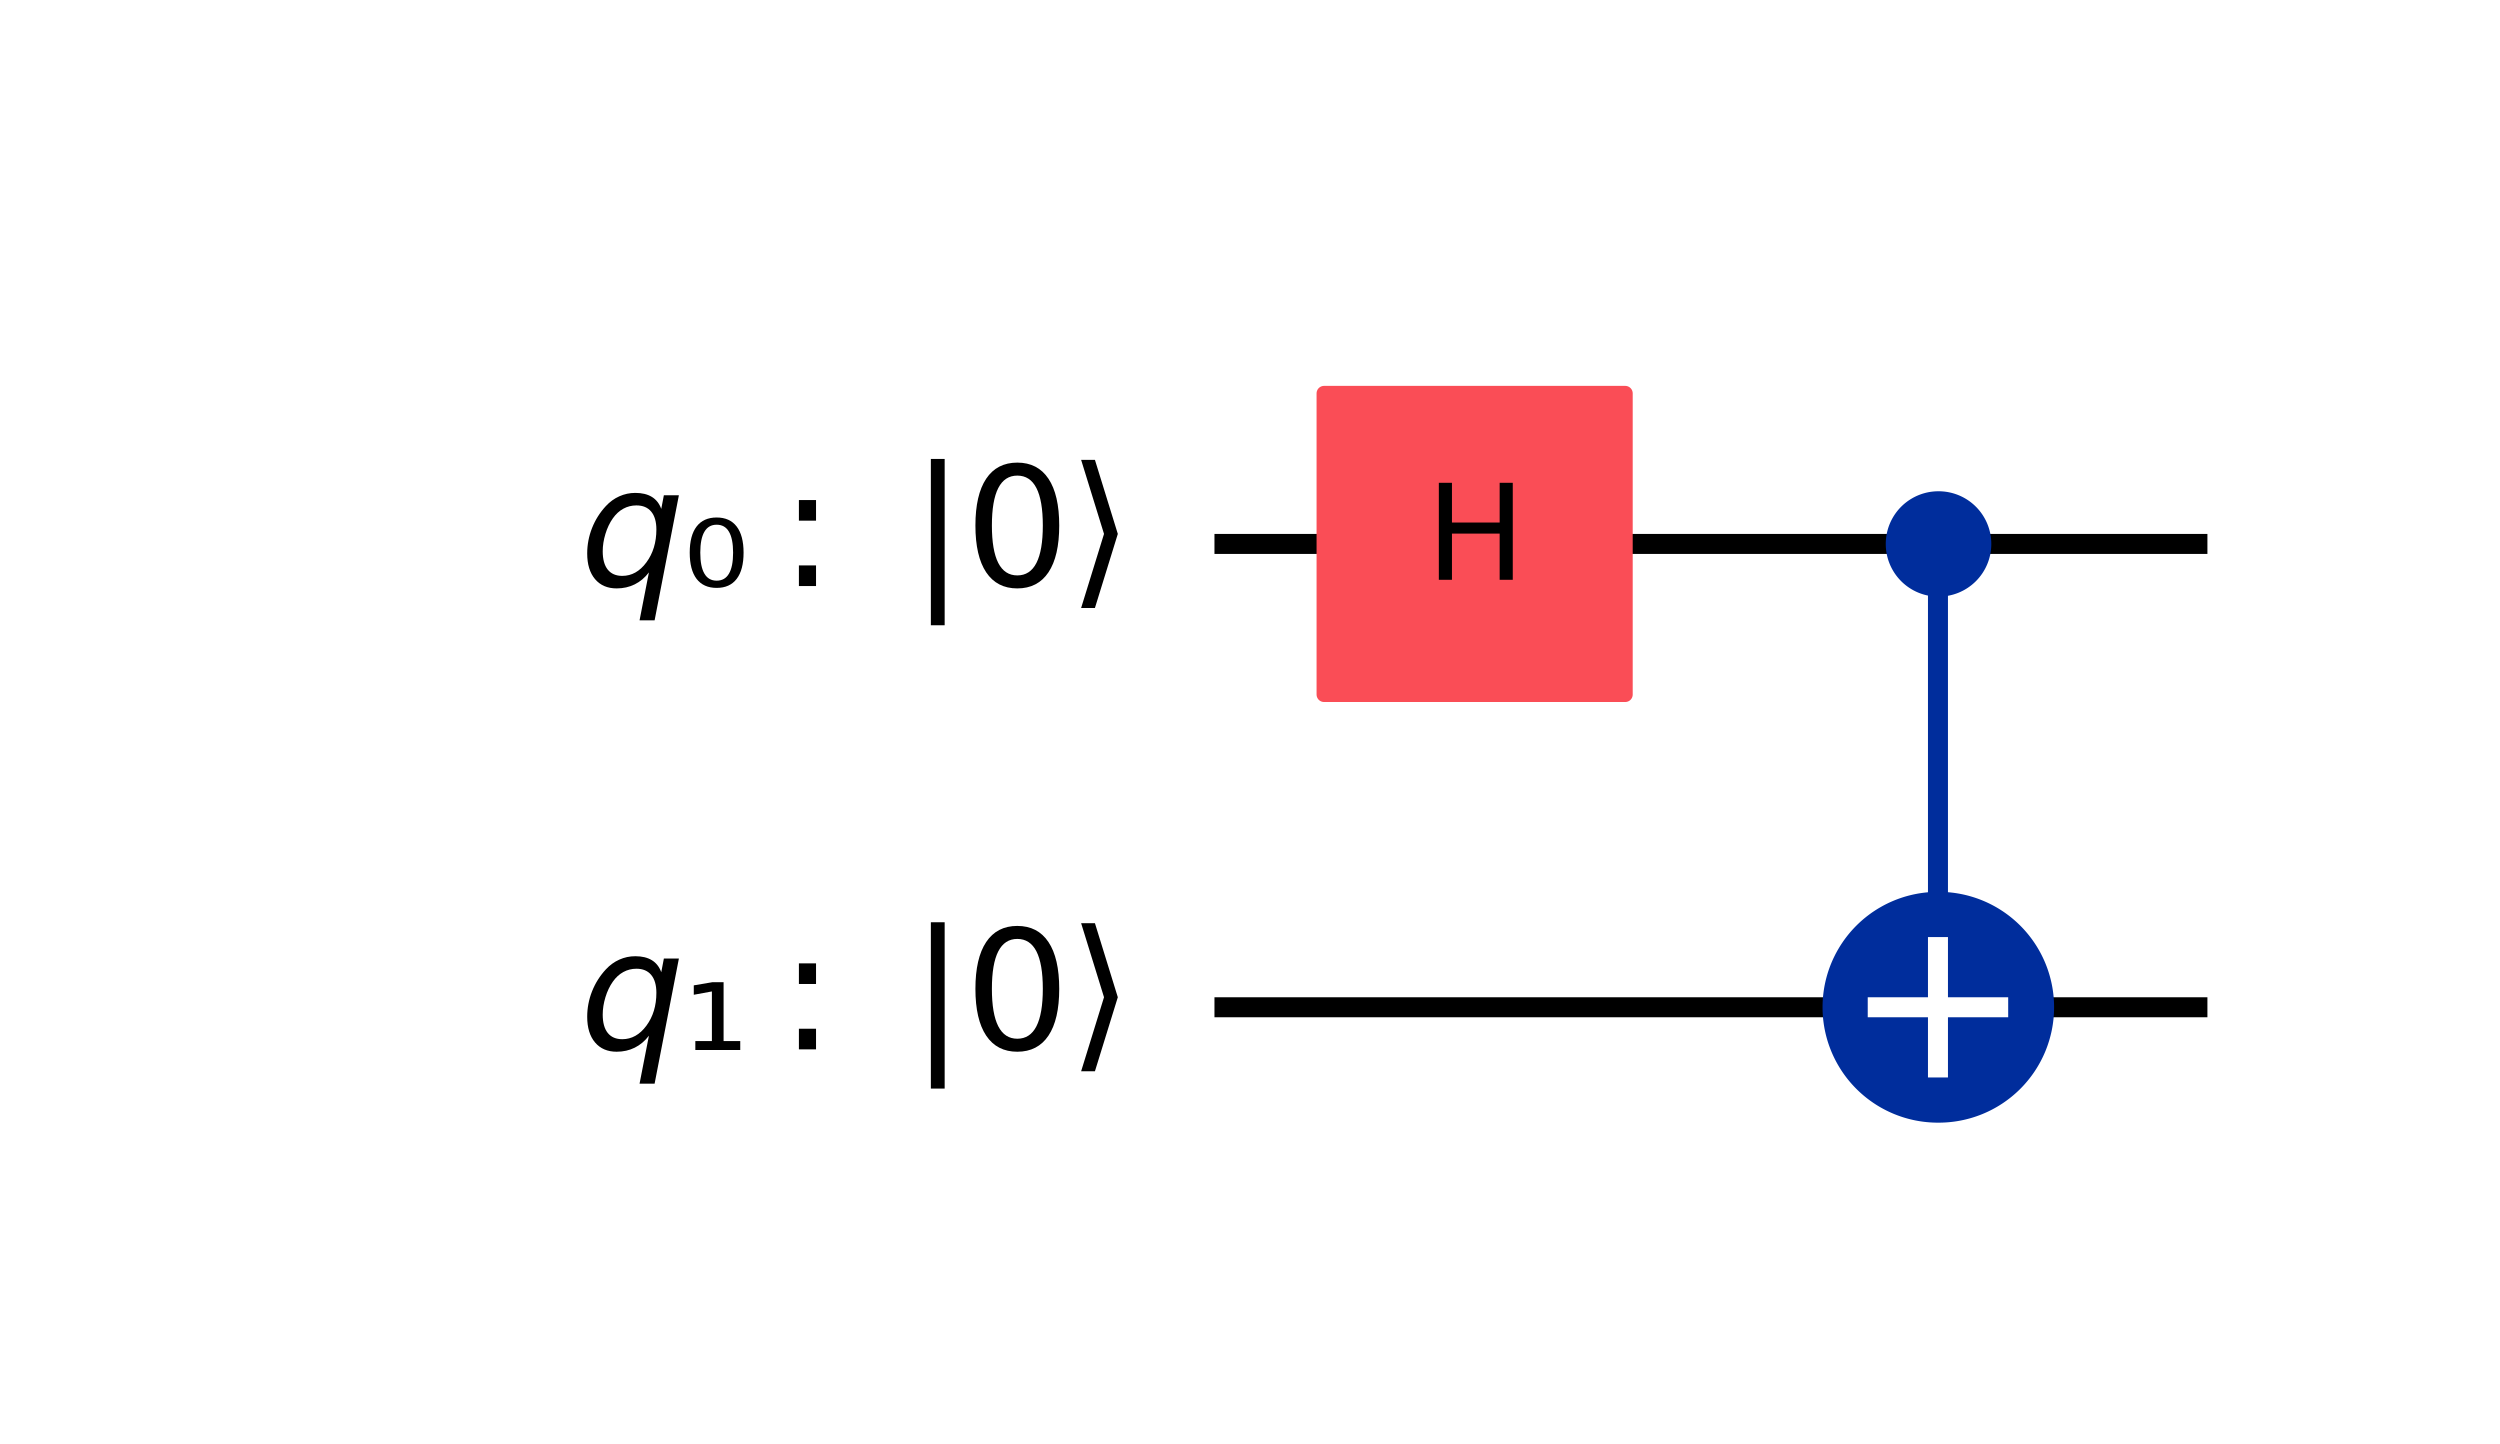 <?xml version="1.0" encoding="UTF-8"?>
<svg data-bbox="-2081.962 0 2582.204 340.612" xmlns="http://www.w3.org/2000/svg" viewBox="0 0 500.242 288.96" height="385.28" width="666.989" xmlns:xlink="http://www.w3.org/1999/xlink" stroke-linejoin="round" data-type="ugc">
    <g>
        <path d="M0 288.96h500.242V0H0z" fill="#ffffff"/>
        <path clip-path="url(#69e01de8-3cdd-425e-9844-1f0b6ac9d5bb)" d="M245.01 108.842h194.686" fill="none" stroke="#000000" stroke-width="4" stroke-linecap="square"/>
        <path clip-path="url(#69e01de8-3cdd-425e-9844-1f0b6ac9d5bb)" d="M245.01 201.55h194.686" fill="none" stroke="#000000" stroke-width="4" stroke-linecap="square"/>
        <path clip-path="url(#69e01de8-3cdd-425e-9844-1f0b6ac9d5bb)" d="M235.738 62.488h-2317.7v278.124h2317.7z" fill="#ffffff" stroke="#ffffff" stroke-width="3" stroke-linejoin="miter"/>
        <path clip-path="url(#69e01de8-3cdd-425e-9844-1f0b6ac9d5bb)" d="M387.78 201.55v-92.708" fill="none" stroke="#002d9c" stroke-width="4" stroke-linecap="square"/>
        <path clip-path="url(#69e01de8-3cdd-425e-9844-1f0b6ac9d5bb)" d="M264.941 138.972h60.26v-60.26h-60.26z" fill="#fa4d56" stroke="#fa4d56" stroke-width="3" stroke-linejoin="miter"/>
        <path clip-path="url(#69e01de8-3cdd-425e-9844-1f0b6ac9d5bb)" d="M387.78 117.88a9.04 9.04 0 1 0 0-18.078 9.04 9.04 0 0 0 0 18.079z" fill="#002d9c" stroke="#002d9c" stroke-width="3" stroke-linejoin="miter"/>
        <path clip-path="url(#69e01de8-3cdd-425e-9844-1f0b6ac9d5bb)" d="M387.78 222.64a21.092 21.092 0 1 0-.001-42.183 21.092 21.092 0 0 0 0 42.184z" fill="#002d9c" stroke="#002d9c" stroke-width="4" stroke-linejoin="miter"/>
        <path clip-path="url(#69e01de8-3cdd-425e-9844-1f0b6ac9d5bb)" d="M387.78 213.602v-24.104" fill="none" stroke="#ffffff" stroke-width="4" stroke-linecap="square"/>
        <path clip-path="url(#69e01de8-3cdd-425e-9844-1f0b6ac9d5bb)" d="M375.727 201.55h24.105" fill="none" stroke="#ffffff" stroke-width="4" stroke-linecap="square"/>
        <g clip-path="url(#69e01de8-3cdd-425e-9844-1f0b6ac9d5bb)">
            <g transform="matrix(.325 0 0 -.325 115.968 117.454)">
                <defs>
                    <path transform="scale(.016)" d="M2669 525q-231-303-546-460-314-156-695-156-531 0-833 358-301 358-301 986 0 506 186 978t533 847q225 244 517 375t614 131q387 0 637-153t363-462l100 525h578l-934-4813h-579zM891 1338q0-463 193-705 194-242 560-242 544 0 928 520t384 1264q0 450-199 689-198 239-569 239-272 0-504-127-231-126-403-370-181-256-286-600-104-343-104-668" id="c467a802-5aa5-44c0-8b60-09b1743d33e1" stroke-linejoin="round" stroke-linecap="butt"/>
                    <path transform="scale(.016)" d="M1781 2091q-156 269-472 269-315 0-471-269-160-269-160-806 0-541 160-809 156-269 471-269 316 0 472 269 160 268 160 809 0 537-160 806m-472 547q504 0 769-347 266-347 266-1006 0-663-266-1010-265-346-769-346-506 0-772 346-265 347-265 1010 0 659 265 1006 266 347 772 347" id="3d153855-9a6f-405e-a38e-32313d46d3d0" stroke-linejoin="round" stroke-linecap="butt"/>
                    <path transform="scale(.016)" d="M750 794h659V0H750zm0 2515h659v-793H750z" id="9dd2dab6-a71f-4558-b645-fe9bcb7c2cc8" stroke-linejoin="round" stroke-linecap="butt"/>
                    <path transform="scale(.016)" d="M1344 4891v-6400H813v6400z" id="c61ea90a-3161-4fa0-a385-08ac25684cfa" stroke-linejoin="round" stroke-linecap="butt"/>
                    <path transform="scale(.016)" d="M2034 4250q-487 0-733-480-245-479-245-1442 0-959 245-1439 246-480 733-480 491 0 736 480 246 480 246 1439 0 963-246 1442-245 480-736 480m0 500q785 0 1199-621 414-620 414-1801 0-1178-414-1799Q2819-91 2034-91q-784 0-1198 620-414 621-414 1799 0 1181 414 1801 414 621 1198 621" id="0eba4f9f-bb82-4381-bac8-b5307559db5a" stroke-linejoin="round" stroke-linecap="butt"/>
                    <path transform="scale(.016)" d="M1925 2006 1044-844H513l881 2850-881 2850h531z" id="c85fb1ca-ed9c-41af-972a-2c62db57271d" stroke-linejoin="round" stroke-linecap="butt"/>
                </defs>
                <use transform="translate(0 .578)" xlink:href="#c467a802-5aa5-44c0-8b60-09b1743d33e1"/>
                <use transform="translate(63.477 .578)" xlink:href="#3d153855-9a6f-405e-a38e-32313d46d3d0"/>
                <use transform="translate(123.047 .578)" xlink:href="#9dd2dab6-a71f-4558-b645-fe9bcb7c2cc8"/>
                <use transform="translate(203.28 .578)" xlink:href="#c61ea90a-3161-4fa0-a385-08ac25684cfa"/>
                <use transform="translate(236.971 .578)" xlink:href="#0eba4f9f-bb82-4381-bac8-b5307559db5a"/>
                <use transform="translate(300.594 .578)" xlink:href="#c85fb1ca-ed9c-41af-972a-2c62db57271d"/>
            </g>
        </g>
        <g clip-path="url(#69e01de8-3cdd-425e-9844-1f0b6ac9d5bb)">
            <g transform="matrix(.325 0 0 -.325 115.968 210.162)">
                <defs>
                    <path transform="scale(.016)" d="M488 319h637v1910l-697-128v362l719 122h428V319h641V-24H488z" id="a7c0a8c4-0c71-4cb4-9bc4-11468c4b854d" stroke-linejoin="round" stroke-linecap="butt"/>
                </defs>
                <use transform="translate(0 .578)" xlink:href="#c467a802-5aa5-44c0-8b60-09b1743d33e1"/>
                <use transform="translate(63.477 .578)" xlink:href="#a7c0a8c4-0c71-4cb4-9bc4-11468c4b854d"/>
                <use transform="translate(123.047 .578)" xlink:href="#9dd2dab6-a71f-4558-b645-fe9bcb7c2cc8"/>
                <use transform="translate(203.28 .578)" xlink:href="#c61ea90a-3161-4fa0-a385-08ac25684cfa"/>
                <use transform="translate(236.971 .578)" xlink:href="#0eba4f9f-bb82-4381-bac8-b5307559db5a"/>
                <use transform="translate(300.594 .578)" xlink:href="#c85fb1ca-ed9c-41af-972a-2c62db57271d"/>
            </g>
        </g>
        <g clip-path="url(#69e01de8-3cdd-425e-9844-1f0b6ac9d5bb)">
            <g transform="matrix(.26 0 0 -.26 285.295 116.016)">
                <defs>
                    <path transform="scale(.016)" d="M628 4666h631V2753h2294v1913h631V0h-631v2222H1259V0H628z" id="2ee351e2-3c3b-457f-9293-de500fb8ed81" stroke-linejoin="round" stroke-linecap="butt"/>
                </defs>
                <use xlink:href="#2ee351e2-3c3b-457f-9293-de500fb8ed81"/>
            </g>
        </g>
        <defs>
            <clipPath id="69e01de8-3cdd-425e-9844-1f0b6ac9d5bb" stroke-linejoin="round" stroke-linecap="butt">
                <path d="M448.967 34.675v222.499H63.781V34.675z"/>
            </clipPath>
        </defs>
    </g>
</svg>
